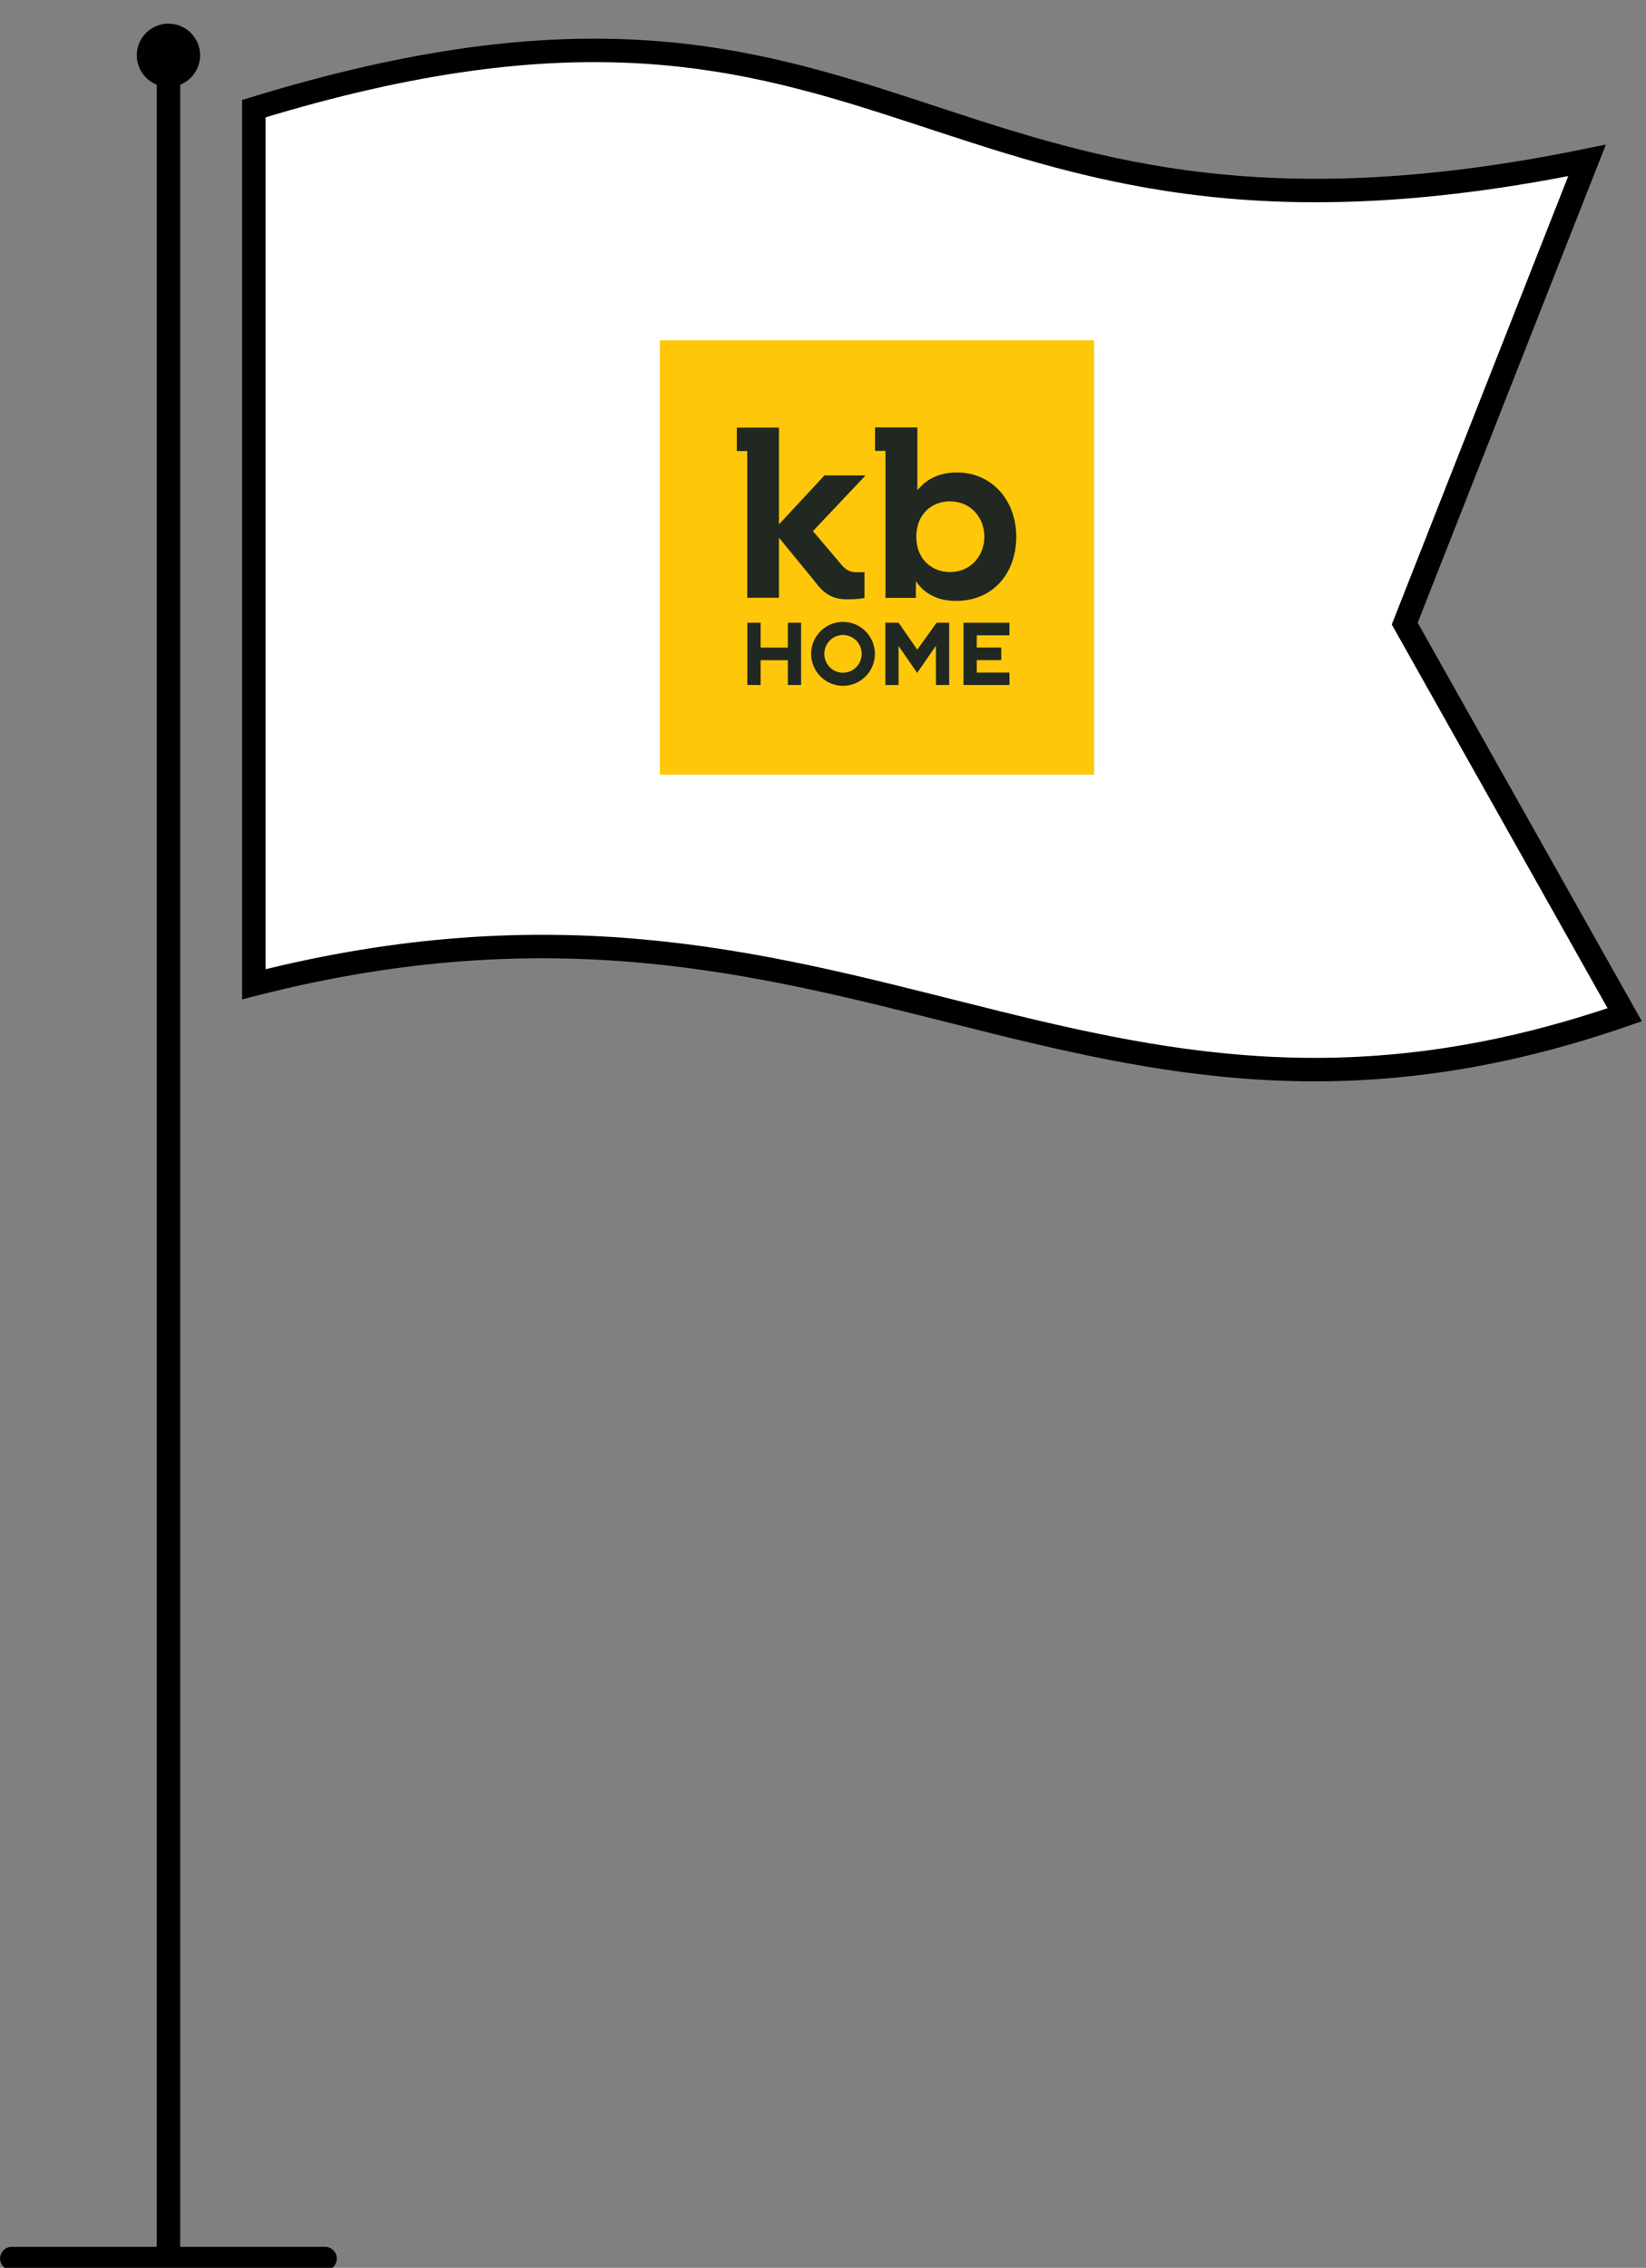 <?xml version="1.0" encoding="utf-8"?>
<!-- Generator: Adobe Illustrator 28.0.0, SVG Export Plug-In . SVG Version: 6.00 Build 0)  -->
<svg version="1.1" id="Layer_1" xmlns="http://www.w3.org/2000/svg" xmlns:xlink="http://www.w3.org/1999/xlink" x="0px" y="0px"
	 viewBox="0 0 136.117 187.5" style="enable-background:new 0 0 136.117 187.5;" xml:space="preserve">
<rect x="0" y="0" width="136.117" height="187.5" fill="#808080" stroke="none"/>
<style type="text/css">
	.st0{fill:none;stroke:#000000;stroke-width:1.941;stroke-linecap:round;stroke-linejoin:round;stroke-miterlimit:10;}
	.st1{fill:#FFFFFF;stroke:#000000;stroke-width:1.941;stroke-miterlimit:10;}
	.st2{fill:#FFC709;}
	.st3{fill:#212721;}
</style>
<line id="Line_3894" class="st0" x1="13.929" y1="6.955" x2="13.929" y2="186.006"/>
<line id="Line_3895" class="st0" x1="0.978" y1="186.734" x2="26.88" y2="186.734"/>
<path id="Path_17129_00000009552787488766576770000003240366415618706567_" class="st1" d="M20.994,81.376
	c0-17.006,0-68.154,0-72.393c53.787-16.51,54.827,15.644,110.248,4.277l-15.077,38.299
	l18.191,32.339C89.335,99.514,70.384,68.767,20.994,81.376z"/>
<g>
	<rect x="54.564" y="28.136" class="st2" width="35.919" height="35.917"/>
	<path class="st3" d="M82.678,40.599c-0.895-0.99-2.151-1.535-3.535-1.535
		c-1.807,0-2.735,0.816-3.28,1.467V35.339h-3.501v1.938h0.863v12.155h2.513v-1.39
		c0.711,1.074,1.849,1.64,3.301,1.64c1.497,0,2.767-0.531,3.673-1.536
		c0.857-0.951,1.329-2.291,1.329-3.773C84.041,42.911,83.557,41.571,82.678,40.599z
		 M81.403,44.373c0,0.773-0.271,1.495-0.762,2.034
		c-0.53,0.582-1.257,0.889-2.102,0.889c-1.329,0-2.76-0.915-2.76-2.923
		c0-2.009,1.43-2.923,2.76-2.923c0.845,0,1.571,0.308,2.102,0.889
		C81.133,42.878,81.403,43.6,81.403,44.373z"/>
	<path class="st3" d="M70.778,47.314c-0.51,0-0.898-0.275-1.131-0.55
		c-0.134-0.157-2.422-2.853-2.422-2.853l4.355-4.605h-3.399l-3.764,4.05v-8.003
		h-3.486v1.938h0.863v12.134h2.623v-4.967l2.855,3.478
		c0.897,1.222,1.581,1.614,2.813,1.614c0.247,0,1.026-0.019,1.35-0.106
		l0.052-0.014v-2.122C71.487,47.309,70.887,47.314,70.778,47.314z"/>
	<polygon class="st3" points="65.151,51.486 65.151,53.544 62.9,53.544 62.9,51.486 
		61.803,51.486 61.803,56.634 62.9,56.634 62.9,54.584 65.151,54.584 
		65.151,56.634 66.247,56.634 66.247,51.486 	"/>
	<path class="st3" d="M69.71,51.417c-1.451,0-2.632,1.186-2.632,2.643
		s1.181,2.643,2.632,2.643c1.455,0,2.639-1.186,2.639-2.643
		S71.165,51.417,69.71,51.417z M71.259,54.06c0,0.861-0.695,1.561-1.549,1.561
		c-0.85,0-1.542-0.7-1.542-1.561c0-0.861,0.692-1.561,1.542-1.561
		C70.564,52.499,71.259,53.199,71.259,54.06z"/>
	<polygon class="st3" points="77.454,51.486 75.852,53.716 74.311,51.486 73.214,51.486 
		73.214,56.634 74.311,56.634 74.311,53.411 75.844,55.632 77.398,53.39 
		77.398,56.634 78.495,56.634 78.495,51.486 	"/>
	<polygon class="st3" points="83.476,52.526 83.476,51.486 79.677,51.486 79.677,56.634 
		83.476,56.634 83.476,55.61 80.774,55.61 80.774,54.577 82.8,54.577 
		82.8,53.538 80.774,53.538 80.774,52.526 	"/>
</g>
<circle cx="13.929" cy="4.572" r="2.618"/>
</svg>

